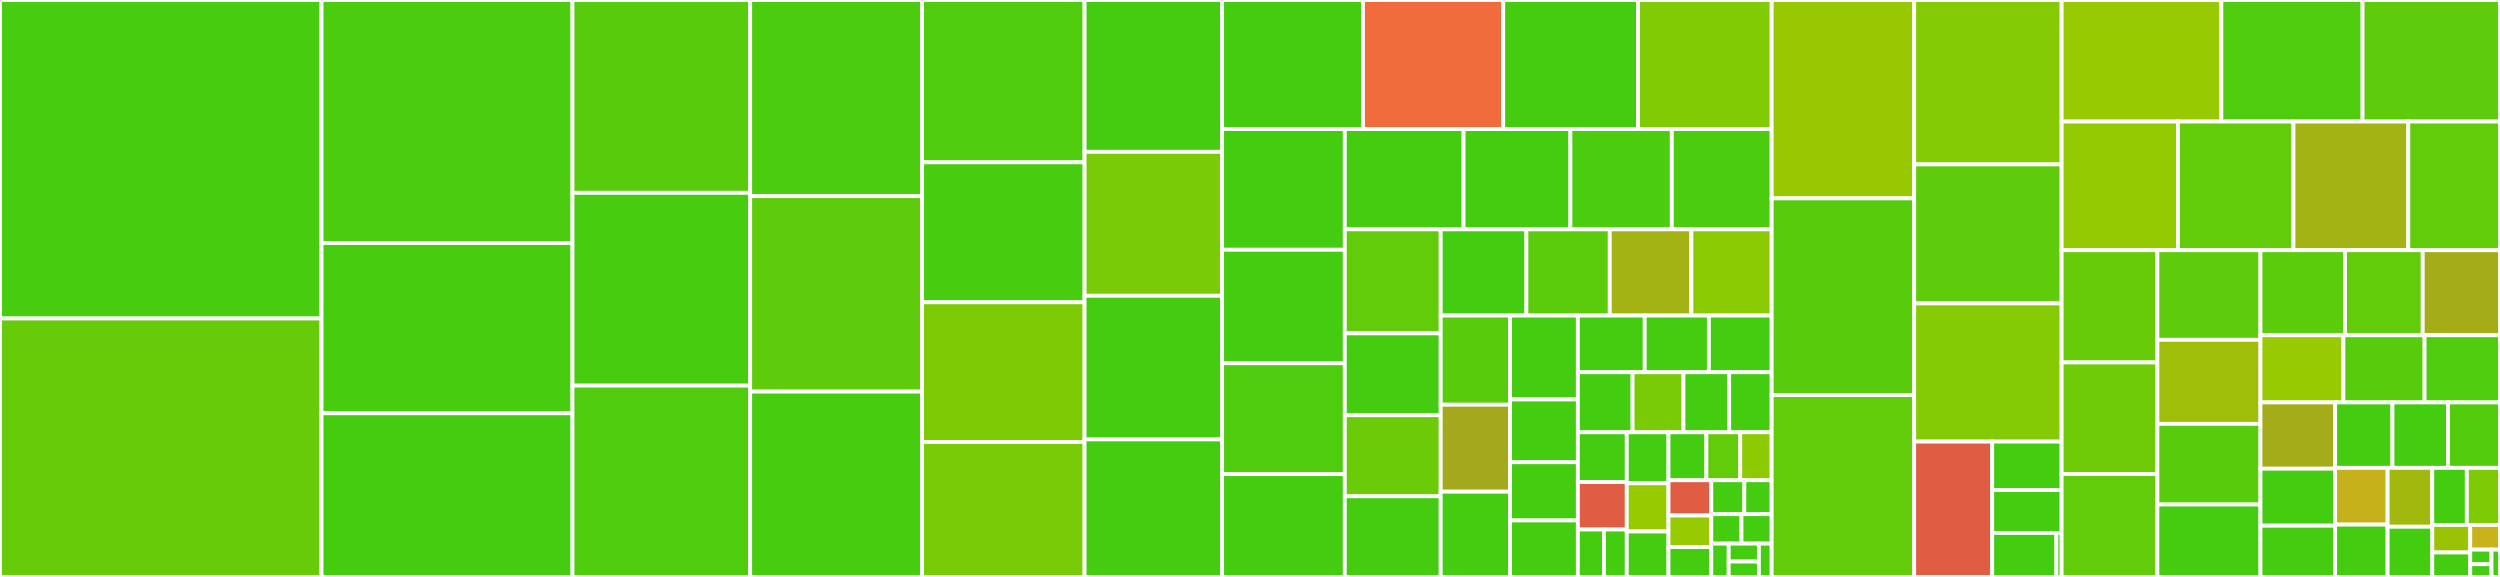<svg baseProfile="full" width="650" height="150" viewBox="0 0 650 150" version="1.1"
xmlns="http://www.w3.org/2000/svg" xmlns:ev="http://www.w3.org/2001/xml-events"
xmlns:xlink="http://www.w3.org/1999/xlink">

<rect x="0" y="0" width="650" height="150" fill="#333333" stroke="none"/>

<style>rect.s{mask:url(#mask);}</style>
<defs>
  <pattern id="white" width="4" height="4" patternUnits="userSpaceOnUse" patternTransform="rotate(45)">
    <rect width="2" height="2" transform="translate(0,0)" fill="white"></rect>
  </pattern>
  <mask id="mask">
    <rect x="0" y="0" width="100%" height="100%" fill="url(#white)"></rect>
  </mask>
</defs>

<rect x="0" y="0" width="83.598" height="82.802" fill="#48cc10" stroke="white" stroke-width="1" class=" tooltipped" data-content="tests/test_client_functional.py"><title>tests/test_client_functional.py</title></rect>
<rect x="0" y="82.802" width="83.598" height="67.198" fill="#68cb09" stroke="white" stroke-width="1" class=" tooltipped" data-content="tests/test_connector.py"><title>tests/test_connector.py</title></rect>
<rect x="83.598" y="0" width="65.247" height="63.181" fill="#4ccc0f" stroke="white" stroke-width="1" class=" tooltipped" data-content="tests/test_web_functional.py"><title>tests/test_web_functional.py</title></rect>
<rect x="83.598" y="63.181" width="65.247" height="44.271" fill="#48cc10" stroke="white" stroke-width="1" class=" tooltipped" data-content="tests/test_http_parser.py"><title>tests/test_http_parser.py</title></rect>
<rect x="83.598" y="107.452" width="65.247" height="42.548" fill="#4c1" stroke="white" stroke-width="1" class=" tooltipped" data-content="tests/test_streams.py"><title>tests/test_streams.py</title></rect>
<rect x="148.846" y="0" width="46.2" height="50.132" fill="#57cc0c" stroke="white" stroke-width="1" class=" tooltipped" data-content="tests/test_client_ws_functional.py"><title>tests/test_client_ws_functional.py</title></rect>
<rect x="148.846" y="50.132" width="46.2" height="50.132" fill="#48cc10" stroke="white" stroke-width="1" class=" tooltipped" data-content="tests/test_web_response.py"><title>tests/test_web_response.py</title></rect>
<rect x="148.846" y="100.264" width="46.2" height="49.736" fill="#4fcc0e" stroke="white" stroke-width="1" class=" tooltipped" data-content="tests/test_urldispatch.py"><title>tests/test_urldispatch.py</title></rect>
<rect x="195.045" y="0" width="44.701" height="50.994" fill="#4ccc0f" stroke="white" stroke-width="1" class=" tooltipped" data-content="tests/test_multipart.py"><title>tests/test_multipart.py</title></rect>
<rect x="195.045" y="50.994" width="44.701" height="50.819" fill="#5fcc0b" stroke="white" stroke-width="1" class=" tooltipped" data-content="tests/test_web_websocket_functional.py"><title>tests/test_web_websocket_functional.py</title></rect>
<rect x="195.045" y="101.813" width="44.701" height="48.187" fill="#48cc10" stroke="white" stroke-width="1" class=" tooltipped" data-content="tests/test_client_request.py"><title>tests/test_client_request.py</title></rect>
<rect x="239.746" y="0" width="42.244" height="42.203" fill="#4fcc0e" stroke="white" stroke-width="1" class=" tooltipped" data-content="tests/test_web_sendfile_functional.py"><title>tests/test_web_sendfile_functional.py</title></rect>
<rect x="239.746" y="42.203" width="42.244" height="36.386" fill="#48cc10" stroke="white" stroke-width="1" class=" tooltipped" data-content="tests/test_client_session.py"><title>tests/test_client_session.py</title></rect>
<rect x="239.746" y="78.589" width="42.244" height="36.324" fill="#7dcb05" stroke="white" stroke-width="1" class=" tooltipped" data-content="tests/test_run_app.py"><title>tests/test_run_app.py</title></rect>
<rect x="239.746" y="114.913" width="42.244" height="35.087" fill="#78cb06" stroke="white" stroke-width="1" class=" tooltipped" data-content="tests/test_helpers.py"><title>tests/test_helpers.py</title></rect>
<rect x="281.99" y="0" width="35.761" height="39.474" fill="#4c1" stroke="white" stroke-width="1" class=" tooltipped" data-content="tests/test_web_request.py"><title>tests/test_web_request.py</title></rect>
<rect x="281.99" y="39.474" width="35.761" height="37.427" fill="#78cb06" stroke="white" stroke-width="1" class=" tooltipped" data-content="tests/test_web_urldispatcher.py"><title>tests/test_web_urldispatcher.py</title></rect>
<rect x="281.99" y="76.901" width="35.761" height="37.354" fill="#4c1" stroke="white" stroke-width="1" class=" tooltipped" data-content="tests/test_client_response.py"><title>tests/test_client_response.py</title></rect>
<rect x="281.99" y="114.254" width="35.761" height="35.746" fill="#4c1" stroke="white" stroke-width="1" class=" tooltipped" data-content="tests/test_client_ws.py"><title>tests/test_client_ws.py</title></rect>
<rect x="317.75" y="0" width="36.617" height="33.553" fill="#4c1" stroke="white" stroke-width="1" class=" tooltipped" data-content="tests/test_cookiejar.py"><title>tests/test_cookiejar.py</title></rect>
<rect x="354.368" y="0" width="36.462" height="33.553" fill="#f06c3d" stroke="white" stroke-width="1" class=" tooltipped" data-content="tests/test_proxy_functional.py"><title>tests/test_proxy_functional.py</title></rect>
<rect x="390.829" y="0" width="35.059" height="33.553" fill="#4c1" stroke="white" stroke-width="1" class=" tooltipped" data-content="tests/test_web_websocket.py"><title>tests/test_web_websocket.py</title></rect>
<rect x="425.888" y="0" width="34.748" height="33.553" fill="#81cb04" stroke="white" stroke-width="1" class=" tooltipped" data-content="tests/test_multipart_helpers.py"><title>tests/test_multipart_helpers.py</title></rect>
<rect x="317.75" y="33.553" width="31.9" height="31.386" fill="#4c1" stroke="white" stroke-width="1" class=" tooltipped" data-content="tests/test_web_app.py"><title>tests/test_web_app.py</title></rect>
<rect x="317.75" y="64.939" width="31.9" height="29.501" fill="#4c1" stroke="white" stroke-width="1" class=" tooltipped" data-content="tests/test_proxy.py"><title>tests/test_proxy.py</title></rect>
<rect x="317.75" y="94.44" width="31.9" height="28.845" fill="#4fcc0e" stroke="white" stroke-width="1" class=" tooltipped" data-content="tests/test_websocket_parser.py"><title>tests/test_websocket_parser.py</title></rect>
<rect x="317.75" y="123.285" width="31.9" height="26.715" fill="#4c1" stroke="white" stroke-width="1" class=" tooltipped" data-content="tests/test_http_writer.py"><title>tests/test_http_writer.py</title></rect>
<rect x="349.65" y="33.553" width="30.88" height="26.073" fill="#4c1" stroke="white" stroke-width="1" class=" tooltipped" data-content="tests/test_benchmarks_web_urldispatcher.py"><title>tests/test_benchmarks_web_urldispatcher.py</title></rect>
<rect x="380.529" y="33.553" width="27.772" height="26.073" fill="#4c1" stroke="white" stroke-width="1" class=" tooltipped" data-content="tests/test_web_exceptions.py"><title>tests/test_web_exceptions.py</title></rect>
<rect x="408.301" y="33.553" width="26.368" height="26.073" fill="#4ccc0f" stroke="white" stroke-width="1" class=" tooltipped" data-content="tests/test_web_server.py"><title>tests/test_web_server.py</title></rect>
<rect x="434.669" y="33.553" width="25.967" height="26.073" fill="#4ccc0f" stroke="white" stroke-width="1" class=" tooltipped" data-content="tests/test_web_middleware.py"><title>tests/test_web_middleware.py</title></rect>
<rect x="349.65" y="59.626" width="24.934" height="27.049" fill="#63cc0a" stroke="white" stroke-width="1" class=" tooltipped" data-content="tests/test_test_utils.py"><title>tests/test_test_utils.py</title></rect>
<rect x="349.65" y="86.675" width="24.934" height="21.283" fill="#4c1" stroke="white" stroke-width="1" class=" tooltipped" data-content="tests/test_benchmarks_client.py"><title>tests/test_benchmarks_client.py</title></rect>
<rect x="349.65" y="107.958" width="24.934" height="21.073" fill="#6ccb08" stroke="white" stroke-width="1" class=" tooltipped" data-content="tests/test_resolver.py"><title>tests/test_resolver.py</title></rect>
<rect x="349.65" y="129.032" width="24.934" height="20.968" fill="#4c1" stroke="white" stroke-width="1" class=" tooltipped" data-content="tests/test_base_protocol.py"><title>tests/test_base_protocol.py</title></rect>
<rect x="374.583" y="59.626" width="22.271" height="22.419" fill="#4c1" stroke="white" stroke-width="1" class=" tooltipped" data-content="tests/test_route_def.py"><title>tests/test_route_def.py</title></rect>
<rect x="396.854" y="59.626" width="21.688" height="22.419" fill="#5bcc0c" stroke="white" stroke-width="1" class=" tooltipped" data-content="tests/test_worker.py"><title>tests/test_worker.py</title></rect>
<rect x="418.542" y="59.626" width="21.222" height="22.419" fill="#a3b313" stroke="white" stroke-width="1" class=" tooltipped" data-content="tests/test_client_exceptions.py"><title>tests/test_client_exceptions.py</title></rect>
<rect x="439.764" y="59.626" width="20.872" height="22.419" fill="#8aca02" stroke="white" stroke-width="1" class=" tooltipped" data-content="tests/test_web_runner.py"><title>tests/test_web_runner.py</title></rect>
<rect x="374.583" y="82.045" width="18.041" height="23.183" fill="#57cc0c" stroke="white" stroke-width="1" class=" tooltipped" data-content="tests/test_web_log.py"><title>tests/test_web_log.py</title></rect>
<rect x="374.583" y="105.228" width="18.041" height="22.603" fill="#a4a81c" stroke="white" stroke-width="1" class=" tooltipped" data-content="tests/conftest.py"><title>tests/conftest.py</title></rect>
<rect x="374.583" y="127.831" width="18.041" height="22.169" fill="#4c1" stroke="white" stroke-width="1" class=" tooltipped" data-content="tests/test_websocket_handshake.py"><title>tests/test_websocket_handshake.py</title></rect>
<rect x="392.625" y="82.045" width="17.618" height="21.811" fill="#4c1" stroke="white" stroke-width="1" class=" tooltipped" data-content="tests/test_client_proto.py"><title>tests/test_client_proto.py</title></rect>
<rect x="392.625" y="103.856" width="17.618" height="16.321" fill="#4c1" stroke="white" stroke-width="1" class=" tooltipped" data-content="tests/test_http_exceptions.py"><title>tests/test_http_exceptions.py</title></rect>
<rect x="392.625" y="120.177" width="17.618" height="15.134" fill="#4c1" stroke="white" stroke-width="1" class=" tooltipped" data-content="tests/test_flowcontrol_streams.py"><title>tests/test_flowcontrol_streams.py</title></rect>
<rect x="392.625" y="135.311" width="17.618" height="14.689" fill="#4c1" stroke="white" stroke-width="1" class=" tooltipped" data-content="tests/test_websocket_writer.py"><title>tests/test_websocket_writer.py</title></rect>
<rect x="410.243" y="82.045" width="17.389" height="14.732" fill="#4c1" stroke="white" stroke-width="1" class=" tooltipped" data-content="tests/test_client_connection.py"><title>tests/test_client_connection.py</title></rect>
<rect x="427.632" y="82.045" width="16.679" height="14.732" fill="#4c1" stroke="white" stroke-width="1" class=" tooltipped" data-content="tests/test_web_cli.py"><title>tests/test_web_cli.py</title></rect>
<rect x="444.312" y="82.045" width="16.324" height="14.732" fill="#4c1" stroke="white" stroke-width="1" class=" tooltipped" data-content="tests/test_formdata.py"><title>tests/test_formdata.py</title></rect>
<rect x="410.243" y="96.777" width="14.231" height="15.614" fill="#4c1" stroke="white" stroke-width="1" class=" tooltipped" data-content="tests/test_web_sendfile.py"><title>tests/test_web_sendfile.py</title></rect>
<rect x="424.474" y="96.777" width="13.226" height="15.614" fill="#78cb06" stroke="white" stroke-width="1" class=" tooltipped" data-content="tests/test_payload.py"><title>tests/test_payload.py</title></rect>
<rect x="437.7" y="96.777" width="11.887" height="15.614" fill="#4c1" stroke="white" stroke-width="1" class=" tooltipped" data-content="tests/test_benchmarks_http_websocket.py"><title>tests/test_benchmarks_http_websocket.py</title></rect>
<rect x="449.586" y="96.777" width="11.05" height="15.614" fill="#4c1" stroke="white" stroke-width="1" class=" tooltipped" data-content="tests/test_benchmarks_client_ws.py"><title>tests/test_benchmarks_client_ws.py</title></rect>
<rect x="410.243" y="112.391" width="12.72" height="12.947" fill="#4c1" stroke="white" stroke-width="1" class=" tooltipped" data-content="tests/test_benchmarks_web_fileresponse.py"><title>tests/test_benchmarks_web_fileresponse.py</title></rect>
<rect x="410.243" y="125.339" width="12.72" height="12.331" fill="#e05d44" stroke="white" stroke-width="1" class=" tooltipped" data-content="tests/autobahn/test_autobahn.py"><title>tests/autobahn/test_autobahn.py</title></rect>
<rect x="410.243" y="137.669" width="6.784" height="12.331" fill="#4c1" stroke="white" stroke-width="1" class=" tooltipped" data-content="tests/isolated/check_for_client_response_leak.py"><title>tests/isolated/check_for_client_response_leak.py</title></rect>
<rect x="417.027" y="137.669" width="5.936" height="12.331" fill="#4c1" stroke="white" stroke-width="1" class=" tooltipped" data-content="tests/isolated/check_for_request_leak.py"><title>tests/isolated/check_for_request_leak.py</title></rect>
<rect x="422.963" y="112.391" width="10.843" height="13.259" fill="#4c1" stroke="white" stroke-width="1" class=" tooltipped" data-content="tests/test_benchmarks_client_request.py"><title>tests/test_benchmarks_client_request.py</title></rect>
<rect x="422.963" y="125.651" width="10.843" height="12.536" fill="#97ca00" stroke="white" stroke-width="1" class=" tooltipped" data-content="tests/test_tcp_helpers.py"><title>tests/test_tcp_helpers.py</title></rect>
<rect x="422.963" y="138.187" width="10.843" height="11.813" fill="#4c1" stroke="white" stroke-width="1" class=" tooltipped" data-content="tests/test_tracing.py"><title>tests/test_tracing.py</title></rect>
<rect x="433.806" y="112.391" width="9.852" height="12.471" fill="#4c1" stroke="white" stroke-width="1" class=" tooltipped" data-content="tests/test_pytest_plugin.py"><title>tests/test_pytest_plugin.py</title></rect>
<rect x="443.658" y="112.391" width="8.804" height="12.471" fill="#63cc0a" stroke="white" stroke-width="1" class=" tooltipped" data-content="tests/test_web_request_handler.py"><title>tests/test_web_request_handler.py</title></rect>
<rect x="452.461" y="112.391" width="8.175" height="12.471" fill="#8eca02" stroke="white" stroke-width="1" class=" tooltipped" data-content="tests/test_classbasedview.py"><title>tests/test_classbasedview.py</title></rect>
<rect x="433.806" y="124.863" width="11.127" height="9.162" fill="#e05d44" stroke="white" stroke-width="1" class=" tooltipped" data-content="tests/test_imports.py"><title>tests/test_imports.py</title></rect>
<rect x="433.806" y="134.025" width="11.127" height="8.223" fill="#97ca00" stroke="white" stroke-width="1" class=" tooltipped" data-content="tests/test_loop.py"><title>tests/test_loop.py</title></rect>
<rect x="433.806" y="142.247" width="11.127" height="7.753" fill="#4c1" stroke="white" stroke-width="1" class=" tooltipped" data-content="tests/test_benchmarks_web_response.py"><title>tests/test_benchmarks_web_response.py</title></rect>
<rect x="444.933" y="124.863" width="8.592" height="8.823" fill="#4c1" stroke="white" stroke-width="1" class=" tooltipped" data-content="tests/test_circular_imports.py"><title>tests/test_circular_imports.py</title></rect>
<rect x="453.525" y="124.863" width="7.111" height="8.823" fill="#4c1" stroke="white" stroke-width="1" class=" tooltipped" data-content="tests/test_benchmarks_web_middleware.py"><title>tests/test_benchmarks_web_middleware.py</title></rect>
<rect x="444.933" y="133.686" width="7.851" height="7.658" fill="#4c1" stroke="white" stroke-width="1" class=" tooltipped" data-content="tests/test_client_fingerprint.py"><title>tests/test_client_fingerprint.py</title></rect>
<rect x="452.785" y="133.686" width="7.851" height="7.658" fill="#4c1" stroke="white" stroke-width="1" class=" tooltipped" data-content="tests/test_websocket_data_queue.py"><title>tests/test_websocket_data_queue.py</title></rect>
<rect x="444.933" y="141.343" width="4.53" height="8.657" fill="#4c1" stroke="white" stroke-width="1" class=" tooltipped" data-content="tests/test_compression_utils.py"><title>tests/test_compression_utils.py</title></rect>
<rect x="449.463" y="141.343" width="7.851" height="4.661" fill="#4c1" stroke="white" stroke-width="1" class=" tooltipped" data-content="tests/test_benchmarks_cookiejar.py"><title>tests/test_benchmarks_cookiejar.py</title></rect>
<rect x="449.463" y="146.005" width="7.851" height="3.995" fill="#4c1" stroke="white" stroke-width="1" class=" tooltipped" data-content="tests/test_leaks.py"><title>tests/test_leaks.py</title></rect>
<rect x="457.314" y="141.343" width="3.322" height="8.657" fill="#4c1" stroke="white" stroke-width="1" class=" tooltipped" data-content="tests/test_benchmarks_http_writer.py"><title>tests/test_benchmarks_http_writer.py</title></rect>
<rect x="460.636" y="0" width="37.05" height="51.576" fill="#98c802" stroke="white" stroke-width="1" class=" tooltipped" data-content="aiohttp/connector.py"><title>aiohttp/connector.py</title></rect>
<rect x="460.636" y="51.576" width="37.05" height="51.152" fill="#57cc0c" stroke="white" stroke-width="1" class=" tooltipped" data-content="aiohttp/web_urldispatcher.py"><title>aiohttp/web_urldispatcher.py</title></rect>
<rect x="460.636" y="102.728" width="37.05" height="47.272" fill="#63cc0a" stroke="white" stroke-width="1" class=" tooltipped" data-content="aiohttp/client_reqrep.py"><title>aiohttp/client_reqrep.py</title></rect>
<rect x="497.686" y="0" width="38.34" height="42.75" fill="#85cb03" stroke="white" stroke-width="1" class=" tooltipped" data-content="aiohttp/multipart.py"><title>aiohttp/multipart.py</title></rect>
<rect x="497.686" y="42.75" width="38.34" height="36.136" fill="#5fcc0b" stroke="white" stroke-width="1" class=" tooltipped" data-content="aiohttp/client.py"><title>aiohttp/client.py</title></rect>
<rect x="497.686" y="78.886" width="38.34" height="35.932" fill="#85cb03" stroke="white" stroke-width="1" class=" tooltipped" data-content="aiohttp/helpers.py"><title>aiohttp/helpers.py</title></rect>
<rect x="497.686" y="114.818" width="20.284" height="35.182" fill="#e05d44" stroke="white" stroke-width="1" class=" tooltipped" data-content="aiohttp/_websocket/reader_py.py"><title>aiohttp/_websocket/reader_py.py</title></rect>
<rect x="517.971" y="114.818" width="18.055" height="12.596" fill="#4c1" stroke="white" stroke-width="1" class=" tooltipped" data-content="aiohttp/_websocket/models.py"><title>aiohttp/_websocket/models.py</title></rect>
<rect x="517.971" y="127.414" width="18.055" height="11.148" fill="#4c1" stroke="white" stroke-width="1" class=" tooltipped" data-content="aiohttp/_websocket/helpers.py"><title>aiohttp/_websocket/helpers.py</title></rect>
<rect x="517.971" y="138.562" width="16.684" height="11.438" fill="#4c1" stroke="white" stroke-width="1" class=" tooltipped" data-content="aiohttp/_websocket/writer.py"><title>aiohttp/_websocket/writer.py</title></rect>
<rect x="534.655" y="138.562" width="1.371" height="11.438" fill="#4c1" stroke="white" stroke-width="1" class=" tooltipped" data-content="aiohttp/_websocket/reader.py"><title>aiohttp/_websocket/reader.py</title></rect>
<rect x="536.026" y="0" width="41.52" height="31.606" fill="#97ca00" stroke="white" stroke-width="1" class=" tooltipped" data-content="aiohttp/http_parser.py"><title>aiohttp/http_parser.py</title></rect>
<rect x="577.546" y="0" width="36.723" height="31.606" fill="#4fcc0e" stroke="white" stroke-width="1" class=" tooltipped" data-content="aiohttp/web_response.py"><title>aiohttp/web_response.py</title></rect>
<rect x="614.269" y="0" width="35.731" height="31.606" fill="#5fcc0b" stroke="white" stroke-width="1" class=" tooltipped" data-content="aiohttp/web_request.py"><title>aiohttp/web_request.py</title></rect>
<rect x="536.026" y="31.606" width="30.252" height="33.44" fill="#93ca01" stroke="white" stroke-width="1" class=" tooltipped" data-content="aiohttp/web_ws.py"><title>aiohttp/web_ws.py</title></rect>
<rect x="566.278" y="31.606" width="30.018" height="33.44" fill="#63cc0a" stroke="white" stroke-width="1" class=" tooltipped" data-content="aiohttp/streams.py"><title>aiohttp/streams.py</title></rect>
<rect x="596.296" y="31.606" width="29.861" height="33.44" fill="#a3b313" stroke="white" stroke-width="1" class=" tooltipped" data-content="aiohttp/web_protocol.py"><title>aiohttp/web_protocol.py</title></rect>
<rect x="626.158" y="31.606" width="23.842" height="33.44" fill="#63cc0a" stroke="white" stroke-width="1" class=" tooltipped" data-content="aiohttp/test_utils.py"><title>aiohttp/test_utils.py</title></rect>
<rect x="536.026" y="65.046" width="24.893" height="29.193" fill="#68cb09" stroke="white" stroke-width="1" class=" tooltipped" data-content="aiohttp/cookiejar.py"><title>aiohttp/cookiejar.py</title></rect>
<rect x="536.026" y="94.239" width="24.893" height="28.983" fill="#70cb07" stroke="white" stroke-width="1" class=" tooltipped" data-content="aiohttp/client_ws.py"><title>aiohttp/client_ws.py</title></rect>
<rect x="536.026" y="123.222" width="24.893" height="26.778" fill="#63cc0a" stroke="white" stroke-width="1" class=" tooltipped" data-content="aiohttp/payload.py"><title>aiohttp/payload.py</title></rect>
<rect x="560.919" y="65.046" width="26.801" height="23.311" fill="#5fcc0b" stroke="white" stroke-width="1" class=" tooltipped" data-content="aiohttp/web_app.py"><title>aiohttp/web_app.py</title></rect>
<rect x="560.919" y="88.357" width="26.801" height="21.848" fill="#9ebe09" stroke="white" stroke-width="1" class=" tooltipped" data-content="aiohttp/web_runner.py"><title>aiohttp/web_runner.py</title></rect>
<rect x="560.919" y="110.205" width="26.801" height="20.97" fill="#57cc0c" stroke="white" stroke-width="1" class=" tooltipped" data-content="aiohttp/web_exceptions.py"><title>aiohttp/web_exceptions.py</title></rect>
<rect x="560.919" y="131.175" width="26.801" height="18.825" fill="#4c1" stroke="white" stroke-width="1" class=" tooltipped" data-content="aiohttp/tracing.py"><title>aiohttp/tracing.py</title></rect>
<rect x="587.721" y="65.046" width="21.981" height="22.12" fill="#5bcc0c" stroke="white" stroke-width="1" class=" tooltipped" data-content="aiohttp/web_fileresponse.py"><title>aiohttp/web_fileresponse.py</title></rect>
<rect x="609.702" y="65.046" width="20.208" height="22.12" fill="#63cc0a" stroke="white" stroke-width="1" class=" tooltipped" data-content="aiohttp/client_proto.py"><title>aiohttp/client_proto.py</title></rect>
<rect x="629.91" y="65.046" width="20.09" height="22.12" fill="#a4ad17" stroke="white" stroke-width="1" class=" tooltipped" data-content="aiohttp/pytest_plugin.py"><title>aiohttp/pytest_plugin.py</title></rect>
<rect x="587.721" y="87.166" width="21.558" height="17.461" fill="#97ca00" stroke="white" stroke-width="1" class=" tooltipped" data-content="aiohttp/http_writer.py"><title>aiohttp/http_writer.py</title></rect>
<rect x="609.279" y="87.166" width="21.109" height="17.461" fill="#57cc0c" stroke="white" stroke-width="1" class=" tooltipped" data-content="aiohttp/client_exceptions.py"><title>aiohttp/client_exceptions.py</title></rect>
<rect x="630.388" y="87.166" width="19.612" height="17.461" fill="#4fcc0e" stroke="white" stroke-width="1" class=" tooltipped" data-content="aiohttp/web.py"><title>aiohttp/web.py</title></rect>
<rect x="587.721" y="104.627" width="19.416" height="17.234" fill="#a4ac19" stroke="white" stroke-width="1" class=" tooltipped" data-content="aiohttp/worker.py"><title>aiohttp/worker.py</title></rect>
<rect x="587.721" y="121.861" width="19.416" height="14.81" fill="#4c1" stroke="white" stroke-width="1" class=" tooltipped" data-content="aiohttp/abc.py"><title>aiohttp/abc.py</title></rect>
<rect x="587.721" y="136.671" width="19.416" height="13.329" fill="#4c1" stroke="white" stroke-width="1" class=" tooltipped" data-content="aiohttp/web_routedef.py"><title>aiohttp/web_routedef.py</title></rect>
<rect x="607.136" y="104.627" width="14.903" height="17.015" fill="#4c1" stroke="white" stroke-width="1" class=" tooltipped" data-content="aiohttp/web_log.py"><title>aiohttp/web_log.py</title></rect>
<rect x="622.039" y="104.627" width="14.442" height="17.015" fill="#4c1" stroke="white" stroke-width="1" class=" tooltipped" data-content="aiohttp/hdrs.py"><title>aiohttp/hdrs.py</title></rect>
<rect x="636.48" y="104.627" width="13.52" height="17.015" fill="#53cc0d" stroke="white" stroke-width="1" class=" tooltipped" data-content="aiohttp/formdata.py"><title>aiohttp/formdata.py</title></rect>
<rect x="607.136" y="121.642" width="13.643" height="14.754" fill="#c6b11a" stroke="white" stroke-width="1" class=" tooltipped" data-content="aiohttp/compression_utils.py"><title>aiohttp/compression_utils.py</title></rect>
<rect x="607.136" y="136.396" width="13.643" height="13.604" fill="#4c1" stroke="white" stroke-width="1" class=" tooltipped" data-content="aiohttp/base_protocol.py"><title>aiohttp/base_protocol.py</title></rect>
<rect x="620.779" y="121.642" width="11.615" height="15.304" fill="#a1b90e" stroke="white" stroke-width="1" class=" tooltipped" data-content="aiohttp/resolver.py"><title>aiohttp/resolver.py</title></rect>
<rect x="620.779" y="136.946" width="11.615" height="13.054" fill="#4c1" stroke="white" stroke-width="1" class=" tooltipped" data-content="aiohttp/web_middlewares.py"><title>aiohttp/web_middlewares.py</title></rect>
<rect x="632.394" y="121.642" width="8.979" height="14.847" fill="#4c1" stroke="white" stroke-width="1" class=" tooltipped" data-content="aiohttp/http_exceptions.py"><title>aiohttp/http_exceptions.py</title></rect>
<rect x="641.373" y="121.642" width="8.627" height="14.847" fill="#7dcb05" stroke="white" stroke-width="1" class=" tooltipped" data-content="aiohttp/web_server.py"><title>aiohttp/web_server.py</title></rect>
<rect x="632.394" y="136.489" width="9.867" height="7.153" fill="#9cc206" stroke="white" stroke-width="1" class=" tooltipped" data-content="aiohttp/__init__.py"><title>aiohttp/__init__.py</title></rect>
<rect x="632.394" y="143.642" width="9.867" height="6.358" fill="#4c1" stroke="white" stroke-width="1" class=" tooltipped" data-content="aiohttp/typedefs.py"><title>aiohttp/typedefs.py</title></rect>
<rect x="642.261" y="136.489" width="7.739" height="6.418" fill="#c9b21a" stroke="white" stroke-width="1" class=" tooltipped" data-content="aiohttp/tcp_helpers.py"><title>aiohttp/tcp_helpers.py</title></rect>
<rect x="642.261" y="142.907" width="5.528" height="3.783" fill="#4c1" stroke="white" stroke-width="1" class=" tooltipped" data-content="aiohttp/http.py"><title>aiohttp/http.py</title></rect>
<rect x="642.261" y="146.69" width="5.528" height="3.31" fill="#4c1" stroke="white" stroke-width="1" class=" tooltipped" data-content="aiohttp/log.py"><title>aiohttp/log.py</title></rect>
<rect x="647.789" y="142.907" width="2.211" height="7.093" fill="#4c1" stroke="white" stroke-width="1" class=" tooltipped" data-content="aiohttp/http_websocket.py"><title>aiohttp/http_websocket.py</title></rect>
</svg>